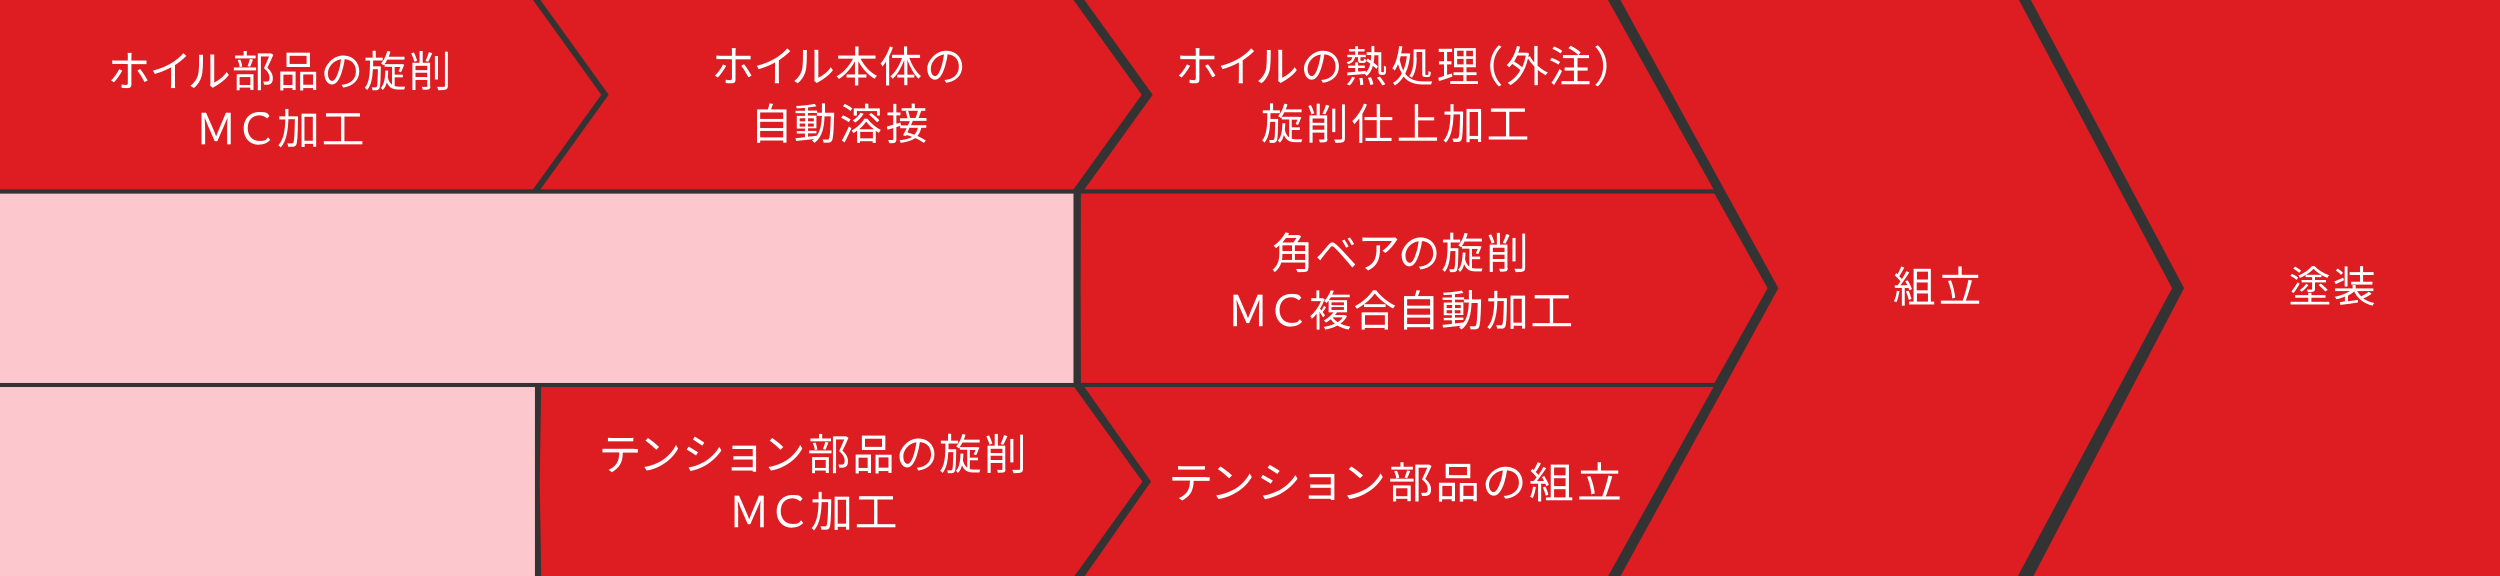 <?xml version="1.0" encoding="UTF-8"?><svg id="_レイヤー_2" xmlns="http://www.w3.org/2000/svg" viewBox="0 0 1044.5 240.8"><rect x="0" y="0" width="1044.5" height="240.8" fill="#333333" stroke="none"/><defs><style>.cls-1{fill:#fff;}.cls-1,.cls-2,.cls-3{stroke-width:0px;}.cls-2{fill:#fcc8ce;}.cls-3{fill:#dd1d22;}</style></defs><g id="_レイヤー_1-2"><polygon class="cls-3" points="907.5 120.4 843.5 0 677 0 743 120.4 677 240.8 843 240.8 907.5 120.4"/><rect class="cls-2" y="80.9" width="448.5" height="79.1"/><rect class="cls-2" y="161.7" width="223.5" height="79.1"/><polygon class="cls-3" points="222.7 79.1 0 79.1 0 0 222.7 0 251.2 39.6 222.7 79.1"/><polygon class="cls-3" points="448.5 79.1 225.8 79.1 254.3 39.6 225.8 0 448.5 0 477 39.6 448.5 79.1"/><polygon class="cls-3" points="715.9 79.1 453.1 79.1 481.6 39.6 453.1 0 671.8 0 715.9 79.1"/><polygon class="cls-3" points="716.3 160 451.6 160 451.5 120.4 451.6 80.9 716.3 80.9 738.5 120.4 716.3 160"/><polygon class="cls-3" points="1044.5 160 1044.5 240.8 849.5 240.8 912.5 120.4 848.5 0 1044.5 0 1044.5 160"/><path class="cls-1" d="M959.4,116.9c-.5-.5-1.6-1.2-2.5-1.7l.7-.8c.9.4,2,1.1,2.6,1.6l-.8,1ZM965.7,126.1h7.5v1.1h-16.2v-1.1h7.4v-1.7h-5.5v-1.1h5.5v-1h1.3v1h5.9v1.1h-5.9v1.7ZM957.3,121.8c.8-.9,1.8-2.5,2.7-3.9l.8.7c-.8,1.3-1.7,2.8-2.6,3.9l-.9-.8ZM960.6,114c-.5-.5-1.6-1.3-2.5-1.8l.8-.8c.9.5,2,1.2,2.5,1.7l-.8.9ZM963.3,114.9c-.8.5-1.6.9-2.4,1.2-.1-.3-.4-.8-.7-1,2.3-.8,4.5-2.4,5.7-3.9h1.2c1.5,1.7,3.9,3.1,6,3.8-.3.3-.5.8-.7,1.1-.8-.3-1.7-.7-2.5-1.2v.9h-2.7v1.2h4.6v1h-4.6v2.7c0,.6-.1.9-.6,1.1-.5.2-1.2.2-2.4.2,0-.3-.3-.8-.4-1,.9,0,1.7,0,1.9,0,.2,0,.3,0,.3-.3v-2.7h-4.4v-1h4.4v-1.2h-2.7v-.9ZM964.5,119c-.7,1.1-1.8,2.1-2.9,2.9-.2-.2-.5-.6-.8-.7,1.1-.7,2.1-1.7,2.7-2.6l1,.5ZM969.8,114.8c-1.2-.7-2.4-1.6-3.2-2.5-.7.8-1.8,1.7-3.1,2.5h6.3ZM969.7,118.5c1,.8,2.2,1.9,2.8,2.6l-1,.7c-.6-.7-1.8-1.9-2.8-2.7l.9-.6Z"/><path class="cls-1" d="M979.3,117.1c-1.2.6-2.4,1.1-3.5,1.6l-.5-1.1c1-.4,2.3-1,3.7-1.6l.3,1.1ZM990.7,122.9c-1,.7-2.3,1.4-3.3,1.8,1.3.9,2.8,1.6,4.6,1.9-.3.3-.6.8-.8,1.1-3.6-.9-6.2-2.9-7.6-5.9h0c-.7.6-1.6,1.2-2.6,1.7v2.4c1.3-.2,2.7-.4,4.1-.6v1.1c-2.6.4-5.3.8-7.3,1l-.2-1.2c.6,0,1.4-.2,2.1-.3v-2c-1.1.5-2.3.9-3.5,1.1-.2-.3-.5-.7-.8-1,2.2-.4,4.7-1.3,6.4-2.4h-6.2v-1.1h7.3v-1.4h1.3v1.4h7.4v1.1h-6.8c.5.8,1,1.5,1.7,2.2,1.1-.5,2.4-1.3,3.2-1.9l1,.7ZM978.1,114.9c-.4-.6-1.4-1.4-2.2-1.9l.8-.8c.8.5,1.8,1.3,2.2,1.8l-.8.8ZM980.8,119.7h-1.2v-8.4h1.2v8.4ZM986,114.9h-4.3v-1.2h4.3v-2.5h1.3v2.5h4.4v1.2h-4.4v2.8h3.9v1.2h-8.9v-1.2h3.7v-2.8Z"/><path class="cls-1" d="M793.6,121.7c-.3,1.7-.7,3.4-1.3,4.6-.2-.2-.8-.4-1-.5.6-1.1,1-2.7,1.2-4.3l1.2.2ZM795.8,120.2v7.5h-1.2v-7.4h-2.9c0,.1-.1-1.1-.1-1.1.4,0,.8,0,1.2,0,.4-.5.8-1,1.2-1.6-.5-.8-1.5-1.8-2.4-2.6l.7-.9c.2.1.4.3.5.5.6-1,1.2-2.4,1.6-3.3l1.2.5c-.6,1.2-1.4,2.6-2.1,3.6.4.4.8.9,1.1,1.2.7-1.1,1.4-2.3,1.9-3.3l1.2.5c-1,1.7-2.5,3.8-3.7,5.4.9,0,1.9,0,2.9-.1-.3-.6-.6-1.1-.9-1.6l1-.4c.8,1.2,1.5,2.7,1.8,3.7l-1.1.5c0-.3-.2-.6-.3-1h-1.5ZM797.4,121.4c.5,1.1,1,2.5,1.2,3.5l-1.1.4c-.2-.9-.7-2.4-1.2-3.5l1-.3ZM808.1,126v1.2h-10.5v-1.2h1.9v-13.7h7.2v13.7h1.4ZM800.9,113.5v3.3h4.6v-3.3h-4.6ZM805.4,118h-4.6v3.3h4.6v-3.3ZM800.9,126h4.6v-3.4h-4.6v3.4Z"/><path class="cls-1" d="M826.9,125.6v1.3h-16v-1.3h9.1c.9-2.3,1.9-6,2.4-8.7l1.5.3c-.7,2.7-1.7,6.1-2.6,8.4h5.5ZM826.4,116.1h-14.9v-1.3h6.7v-3.5h1.4v3.5h6.9v1.3ZM815.6,124.7c0-2-.8-5-1.7-7.3l1.2-.3c1,2.4,1.6,5.3,1.8,7.3l-1.4.3Z"/><path class="cls-1" d="M303.4,27.5c-.8,1.5-2.4,3.8-3.5,4.9l-1.2-.8c1.2-1.1,2.7-3.2,3.4-4.7l1.3.6ZM307.3,24.7v8.7c0,.9-.5,1.4-1.5,1.4s-1.8,0-2.6-.1v-1.4c.7.1,1.5.2,1.9.2s.7-.2.7-.7c0-1,0-7.1,0-8h0c0-.1-5-.1-5-.1-.6,0-1.1,0-1.5,0v-1.5c.5,0,1,.1,1.5.1h5v-1.9c0-.4,0-1-.1-1.3h1.7c0,.3-.1.9-.1,1.3v1.9h4.8c.4,0,1,0,1.5,0v1.5c-.5,0-1,0-1.5,0h-4.8ZM310.9,26.9c1,1.2,2.4,3.4,3.1,4.7l-1.3.7c-.7-1.4-2.1-3.7-3-4.8l1.2-.7Z"/><path class="cls-1" d="M330.2,21.3c-1.2,1.3-3,2.7-4.8,3.9v7.7c0,.7,0,1.6.1,1.9h-1.8c0-.3.1-1.2.1-1.9v-6.8c-1.9,1.1-4.4,2.1-6.8,2.8l-.8-1.4c3-.7,6.1-2.1,8-3.3,1.8-1.1,3.7-2.7,4.7-4l1.2,1.1Z"/><path class="cls-1" d="M331.9,33.8c1.5-1.1,2.6-2.7,3.1-4.4.5-1.7.5-5.2.5-7.2s0-.9-.1-1.3h1.7c0,.2,0,.8,0,1.3,0,2,0,5.9-.6,7.7-.5,1.9-1.7,3.7-3.2,4.9l-1.4-.9ZM340.2,33.9c0-.3.1-.6.1-1v-10.8c0-.7,0-1.2-.1-1.3h1.7c0,.1,0,.6,0,1.3v10.4c1.7-.8,3.9-2.4,5.2-4.4l.9,1.2c-1.5,2.1-4.1,3.9-6.1,5-.3.1-.4.3-.6.4l-1-.8Z"/><path class="cls-1" d="M359.5,24.4c1.5,3.1,4.1,5.9,6.9,7.3-.3.3-.8.8-1,1.2-2.7-1.5-5.1-4.2-6.8-7.3v5.5h3.4v1.3h-3.4v3.3h-1.4v-3.3h-3.5v-1.3h3.5v-5.5c-1.7,3.1-4.1,5.8-6.7,7.4-.2-.3-.6-.8-1-1.1,2.7-1.4,5.3-4.3,6.9-7.4h-6.2v-1.3h7.1v-3.8h1.4v3.8h7.1v1.3h-6.3Z"/><path class="cls-1" d="M373.1,19.7c-.4,1.3-1,2.6-1.6,3.8v12.2h-1.3v-10c-.5.8-1,1.5-1.5,2.1-.1-.3-.5-1-.8-1.3,1.6-1.7,3-4.4,3.9-7.1l1.2.4ZM379.9,24.2c1.1,3,2.9,6,4.9,7.6-.3.2-.8.7-1,1.1-1.9-1.7-3.6-4.8-4.7-7.9v6.2h2.9v1.2h-2.9v3.2h-1.3v-3.2h-2.9v-1.2h2.9v-6.1c-1.2,3.1-2.9,6.1-4.8,7.8-.2-.3-.7-.8-1-1,2-1.6,3.8-4.6,4.9-7.7h-4.2v-1.3h5v-3.5h1.3v3.5h5.4v1.3h-4.5Z"/><path class="cls-1" d="M394.6,33.4c.6,0,1.1-.1,1.5-.2,2.3-.5,4.5-2.2,4.5-5.3s-1.7-4.9-4.7-5.2c-.2,1.7-.6,3.5-1.1,5.1-1.1,3.7-2.5,5.5-4.2,5.5s-3.2-1.8-3.2-4.8,3.5-7.3,7.8-7.3,6.8,3,6.8,6.6-2.5,6.2-6.7,6.8l-.8-1.4ZM393.4,27.6c.4-1.5.8-3.2,1-4.8-3.4.4-5.5,3.4-5.5,5.8s1,3.2,1.8,3.2,1.8-1.2,2.7-4.2Z"/><path class="cls-1" d="M328.6,45.7v13.9h-1.4v-.9h-9.6v1h-1.3v-14h4.5c.3-.8.6-1.8.7-2.5l1.5.2c-.3.8-.6,1.6-.9,2.3h6.5ZM317.6,47v2.7h9.6v-2.7h-9.6ZM317.6,50.9v2.6h9.6v-2.6h-9.6ZM327.2,57.4v-2.7h-9.6v2.7h9.6Z"/><path class="cls-1" d="M348.5,47.4s0,.5,0,.7c-.2,7.5-.4,10-1,10.8-.3.5-.7.6-1.2.7-.5,0-1.4,0-2.2,0,0-.4-.2-.9-.4-1.3.9,0,1.7,0,2,0s.5,0,.6-.3c.4-.5.6-2.9.8-9.4h-2.6c-.2,4.8-1,8.7-4.2,11.1-.2-.3-.7-.7-1-1,.3-.2.5-.4.8-.6-2.7.3-5.5.6-7.5.8l-.2-1.2c1.1,0,2.4-.2,3.9-.4v-1.5h-3.4v-1h3.4v-1.1h-3.4v-5.3h3.4v-1.1h-3.9v-1h3.9v-1.2c-1.2,0-2.3.2-3.4.2,0-.3-.2-.7-.3-1,2.7-.1,5.9-.5,7.8-.9l.7,1c-1,.2-2.2.4-3.5.5v1.3h3.8v1h-3.8v1.1h3.5v5.3h-3.5v1.1h3.5v1h-3.5v1.4c1.2-.1,2.4-.2,3.6-.4h0c1.6-2,2-4.9,2.2-8.3h-2.1v-1.3h2.1c0-1.3,0-2.6,0-3.9h1.3c0,1.4,0,2.7,0,3.9h3.8ZM334.1,50.7h2.3v-1.3h-2.3v1.3ZM336.4,52.9v-1.3h-2.3v1.3h2.3ZM337.6,49.4v1.3h2.4v-1.3h-2.4ZM340,51.6h-2.4v1.3h2.4v-1.3Z"/><path class="cls-1" d="M354.6,51.1c-.7-.6-2.1-1.4-3.2-1.9l.8-1c1.1.4,2.5,1.2,3.2,1.7l-.8,1.1ZM351.8,58.6c.8-1.4,2-3.8,2.9-5.8l1,.8c-.8,1.9-1.9,4.2-2.8,5.9l-1.2-.8ZM355.4,46.4c-.7-.6-2-1.5-3.2-2l.7-1c1.1.5,2.5,1.3,3.2,1.9l-.8,1.1ZM362.4,49.6c1.4,1.9,3.6,3.7,5.6,4.7-.3.3-.6.8-.8,1.2-.4-.2-.8-.5-1.3-.8v5h-1.3v-.7h-5.3v.7h-1.2v-5.1c-.5.4-1.1.7-1.6,1-.1-.3-.5-.8-.7-1.1,2.2-1.1,4.3-3.1,5.3-4.9h1.3ZM360.8,47.6c-.9,1.4-2.2,2.8-3.5,3.6-.2-.2-.7-.7-1-.9,1.3-.8,2.5-1.9,3.2-3.2l1.2.4ZM357.9,48.3h-1.2v-3h4.7v-2h1.4v2h4.8v3h-1.2v-1.9h-8.4v1.9ZM365.1,54c-1.3-1-2.4-2.1-3.2-3.2-.7,1-1.7,2.2-3,3.2h6.2ZM364.7,57.8v-2.7h-5.3v2.7h5.3ZM364,47.2c1.2.9,2.7,2.2,3.4,3.1l-1,.8c-.7-.9-2.1-2.2-3.3-3.2l.9-.7Z"/><path class="cls-1" d="M381.4,50.5c-.3.6-.5,1.2-.8,1.8h6.4v1.1h-2.1c-.3,1.4-.8,2.5-1.6,3.4,1.4.6,2.6,1.3,3.5,1.9l-.8,1c-.9-.6-2.2-1.4-3.6-2-1.4,1-3.4,1.6-6.1,2-.1-.4-.3-.8-.5-1.1,2.4-.2,4.1-.7,5.3-1.4-.8-.3-1.5-.6-2.3-.8l-.3.5-1.2-.4c.4-.8,1-1.8,1.5-2.9h-2.7v-1l-1.6.5v5.1c0,.8-.2,1.1-.6,1.4-.5.2-1.2.3-2.4.2,0-.3-.2-.9-.4-1.3.8,0,1.5,0,1.8,0,.2,0,.3,0,.3-.3v-4.7l-2.4.7-.3-1.3c.7-.2,1.7-.5,2.7-.8v-3.9h-2.4v-1.2h2.4v-3.6h1.3v3.6h1.7v1.2h-1.7v3.5l1.7-.5.2,1.2h2.9c.3-.6.5-1.2.8-1.8h-4.1v-1.2h3.1c-.1-.8-.4-2-.7-2.9l.9-.2h-2.6v-1.1h4.2v-1.9h1.3v1.9h4.4v1.1h-2.3.6c-.4,1.1-.8,2.3-1.1,3h3.3v1.2h-5.7ZM380,53.4c-.3.6-.6,1.3-.9,1.9.9.3,1.9.6,2.9,1,.7-.7,1.2-1.7,1.5-2.9h-3.5ZM379.4,46.3c.4,1,.7,2.2.8,2.9h-.5c0,.1,3.2.1,3.2.1h-.4c.3-.9.8-2.1,1-3h-4.1Z"/><path class="cls-1" d="M497.2,27.5c-.8,1.5-2.4,3.8-3.5,4.9l-1.2-.8c1.2-1.1,2.7-3.2,3.4-4.7l1.3.6ZM501.1,24.7v8.7c0,.9-.5,1.4-1.5,1.4s-1.8,0-2.6-.1v-1.4c.7.1,1.5.2,1.9.2s.7-.2.7-.7c0-1,0-7.1,0-8h0c0-.1-5-.1-5-.1-.6,0-1.1,0-1.5,0v-1.5c.5,0,1,.1,1.5.1h5v-1.9c0-.4,0-1-.1-1.3h1.7c0,.3-.1.9-.1,1.3v1.9h4.8c.4,0,1,0,1.5,0v1.5c-.5,0-1,0-1.5,0h-4.8ZM504.7,26.9c1,1.2,2.4,3.4,3.1,4.7l-1.3.7c-.7-1.4-2.1-3.7-3-4.8l1.2-.7Z"/><path class="cls-1" d="M524,21.3c-1.2,1.3-3,2.7-4.8,3.9v7.7c0,.7,0,1.6.1,1.9h-1.8c0-.3.1-1.2.1-1.9v-6.8c-1.9,1.1-4.4,2.1-6.8,2.8l-.8-1.4c3-.7,6.1-2.1,8-3.3,1.8-1.1,3.7-2.7,4.7-4l1.2,1.1Z"/><path class="cls-1" d="M525.7,33.8c1.5-1.1,2.6-2.7,3.1-4.4.5-1.7.5-5.2.5-7.2s0-.9-.1-1.3h1.7c0,.2,0,.8,0,1.3,0,2,0,5.9-.6,7.7-.5,1.9-1.7,3.7-3.2,4.9l-1.4-.9ZM534,33.9c0-.3.1-.6.1-1v-10.8c0-.7,0-1.2-.1-1.3h1.7c0,.1,0,.6,0,1.3v10.4c1.7-.8,3.9-2.4,5.2-4.4l.9,1.2c-1.5,2.1-4.1,3.9-6.1,5-.3.1-.4.3-.6.4l-1-.8Z"/><path class="cls-1" d="M552,33.4c.6,0,1.1-.1,1.5-.2,2.3-.5,4.5-2.2,4.5-5.3s-1.7-4.9-4.7-5.2c-.2,1.7-.6,3.5-1.1,5.1-1.1,3.7-2.5,5.5-4.2,5.5s-3.2-1.8-3.2-4.8,3.5-7.3,7.8-7.3,6.8,3,6.8,6.6-2.5,6.2-6.7,6.8l-.8-1.4ZM550.8,27.6c.4-1.5.8-3.2,1-4.8-3.4.4-5.5,3.4-5.5,5.8s1,3.2,1.8,3.2,1.8-1.2,2.7-4.2Z"/><path class="cls-1" d="M566.1,23.9c-.3,1.5-1,2.4-2.9,2.9-.1-.3-.4-.6-.6-.8,1.6-.4,2.2-1,2.4-2.1h-2.1v-1h3.3v-1.4h-2.6v-1h2.6v-1.2h1.2v1.2h2.7v1h-2.7v1.4h3.2v1h-2.2v1.2c0,.3,0,.3.3.3h.8c.3,0,.3,0,.4-.9.2.2.6.3.9.4,0,1.1-.4,1.4-1.1,1.4h-1.1c-1,0-1.2-.3-1.2-1.2v-1.2h-1.4ZM562.7,35.2c.9-.7,1.7-1.9,2.2-3.1l1.2.3c-.5,1.2-1.3,2.5-2.2,3.3l-1.2-.5ZM577.8,30.2c.1,0,.2,0,.3,0s.1-.3.1-.6c0-.3,0-1.1,0-2.2.2.2.6.4.9.5,0,.9,0,2.1-.1,2.4,0,.4-.2.7-.4.8-.2.1-.5.2-.8.2h-.7c-.3,0-.7-.1-.9-.3-.2-.2-.3-.5-.3-1.7v-6.2h-1.7c0,1.1-.2,2.1-.3,3.1.7.5,1.4,1.1,1.8,1.5l-.6,1.1c-.4-.4-.9-.8-1.5-1.3-.5,1.8-1.3,3.2-2.6,4.3-.2-.3-.6-.7-.9-.9h.2c-2.7.2-5.5.5-7.4.6v-1.2c.8,0,2-.2,3.3-.3v-1.6h-2.9v-1h2.9v-1.3h1.2v1.3h2.8v1h-2.8v1.5c1,0,2.1-.2,3.2-.3v.7c1-1,1.6-2.2,1.9-3.7-.6-.4-1.1-.8-1.7-1.1l.6-1c.4.3.9.5,1.3.8,0-.7.2-1.5.2-2.3h-1.9v-1.2h2c0-.8,0-1.7,0-2.6h1.2c0,.9,0,1.7,0,2.6h2.9v7.5c0,.5,0,.7,0,.8,0,0,.1,0,.2,0h.3ZM569.2,32.4c.2,1,.4,2.2.4,3l-1.3.2c0-.8-.1-2-.4-3h1.2ZM572.8,32.2c.4,1,.9,2.2,1,3l-1.3.3c-.1-.8-.6-2.1-1-3l1.3-.2ZM576.5,32c.8,1,1.8,2.3,2.3,3.2l-1.3.5c-.4-.9-1.4-2.3-2.2-3.3l1.2-.4Z"/><path class="cls-1" d="M598.4,34c-.2.3-.4.9-.5,1.3h-3.1c-3.3,0-6.2-.6-8.4-3.3-1,1.6-2.2,2.8-3.6,3.7-.2-.3-.6-.8-.8-1.1,1.5-.8,2.7-2.1,3.7-3.9-.6-1.1-1.2-2.4-1.6-3.9-.4,1-.9,1.9-1.4,2.7-.2-.3-.7-.8-1-1,1.6-2.2,2.4-5.6,2.9-9.3l1.3.2c-.1,1-.3,1.9-.5,2.9h3s.8.1.8.1c-.3,3.5-1,6.2-2.1,8.4,2,2.7,4.8,3.2,7.8,3.2h3.5ZM585.2,23.5c-.1.5-.3,1-.4,1.5.4,1.8.9,3.3,1.5,4.5.7-1.7,1.2-3.7,1.5-6h-2.6ZM591.9,24.1c0,2.4-.3,6-2,8.4-.2-.2-.8-.6-1.1-.7,1.6-2.3,1.8-5.4,1.8-7.7v-3.5h4.9v10.1c0,.5,0,.6.3.6h.7c.3,0,.3-.3.3-1.6.3.2.7.3,1,.4,0,1.6-.4,2.1-1.2,2.1h-1.1c-1.1,0-1.3-.4-1.3-1.6v-8.9h-2.4v2.4Z"/><path class="cls-1" d="M606.8,32c-1.9.6-4,1.4-5.6,1.9l-.3-1.4c.7-.2,1.5-.4,2.4-.8v-4.8h-2.1v-1.3h2.1v-3.9h-2.2v-1.3h5.6v1.3h-2.1v3.9h1.8v1.3h-1.8v4.4l2-.6.2,1.3ZM617.5,33.9v1.2h-11.6v-1.2h5.5v-2.5h-4.1v-1.2h4.1v-2.1h-3.9v-8h9.1v8h-3.9v2.1h4.2v1.2h-4.2v2.5h4.8ZM608.8,23.5h2.7v-2.3h-2.7v2.3ZM608.8,26.9h2.7v-2.3h-2.7v2.3ZM615.4,21.2h-2.8v2.3h2.8v-2.3ZM615.4,24.6h-2.8v2.3h2.8v-2.3Z"/><path class="cls-1" d="M622.6,27.5c0-3.5,1.4-6.4,3.6-8.6l1.1.6c-2.1,2.1-3.3,4.8-3.3,8s1.3,5.9,3.3,8l-1.1.6c-2.2-2.2-3.6-5.1-3.6-8.6Z"/><path class="cls-1" d="M642.5,27.5c1.3,1.2,2.7,2.2,4.2,2.8-.3.3-.7.8-1,1.1-1.1-.6-2.2-1.3-3.2-2.2v6.4h-1.4v-7.7c-1-1.1-2-2.3-2.7-3.5-1.3,5.7-4,9.3-7.4,11.2-.2-.3-.7-.8-1.1-1,2.1-1.1,4-2.9,5.3-5.3-.8-.8-2.2-1.8-3.4-2.6-.4.5-.8,1-1.2,1.4-.2-.2-.8-.7-1.1-.9,2-1.8,3.5-4.8,4.3-8l1.3.3c-.2.8-.5,1.7-.8,2.5h3.6c0,0,.9.3.9.3,0,.5-.2,1-.3,1.5l.7-.3c.5.9,1.1,1.8,1.8,2.6v-6.9h1.4v8.3ZM633.9,23.2c-.4.9-.8,1.7-1.3,2.5,1.2.7,2.5,1.6,3.4,2.4.6-1.4,1.1-3,1.5-4.9h-3.5Z"/><path class="cls-1" d="M651.1,27c-.8-.6-2.3-1.3-3.5-1.8l.7-1c1.2.4,2.7,1.1,3.5,1.7l-.7,1.1ZM652.6,29.7c-.9,1.9-2.2,4.1-3.3,5.8l-1.1-.9c1-1.4,2.4-3.7,3.4-5.8l1,.9ZM652,22.4c-.7-.7-2.2-1.5-3.4-2l.7-1c1.2.5,2.7,1.2,3.4,1.9l-.8,1.1ZM664.1,33.9v1.3h-11.7v-1.3h5.2v-4.4h-3.9v-1.3h3.9v-3.9h-4.6v-1.3h6.4c-.8-.9-2.6-2.1-4.1-2.9l.9-1c1.5.7,3.3,1.9,4.2,2.8l-.9,1.1h4.4v1.3h-4.8v3.9h4.2v1.3h-4.2v4.4h5.2Z"/><path class="cls-1" d="M671.2,27.5c0,3.5-1.4,6.4-3.6,8.6l-1.1-.6c2.1-2.1,3.3-4.8,3.3-8s-1.3-5.9-3.3-8l1.1-.6c2.2,2.2,3.6,5.1,3.6,8.6Z"/><path class="cls-1" d="M534,49.8s0,.4,0,.6c-.1,6-.2,8-.7,8.7-.3.4-.6.5-1,.6-.4,0-1.1,0-1.8,0,0-.4-.1-.9-.3-1.2.7,0,1.3,0,1.6,0s.4,0,.5-.3c.3-.4.4-2.2.5-7.3h-2.1c-.2,3.7-.7,6.7-2.4,8.7-.2-.3-.6-.7-1-.9,2-2.3,2.2-6.3,2.2-11.4h-1.9v-1.2h3v-2.9h1.3v2.9h2.9v1.2h-4c0,.8,0,1.6,0,2.4h3.3ZM539.8,58c.5.1,1,.2,1.6.2s2.2,0,2.7,0c-.2.3-.3.9-.4,1.2h-2.4c-2.2,0-3.8-.5-4.9-3-.3,1.3-.8,2.4-1.7,3.2-.2-.3-.6-.7-.8-.9,1.5-1.5,1.8-4.3,1.9-7.2h1.2c0,1-.1,1.9-.2,2.8.4,1.6,1,2.5,1.8,3.1v-7.5h-3.1v-1c-.1.1-.2.3-.4.4-.2-.2-.8-.6-1.1-.8,1.2-1.3,2.1-3.2,2.6-5.2l1.3.3c-.2.7-.4,1.4-.7,2.1h6.6v1.2h-7.2c-.3.7-.7,1.4-1.2,1.9h7.4c0,0,.9.2.9.2-.5,1.1-.9,2.4-1.4,3.2l-1-.4c.2-.5.5-1.1.8-1.8h-2.4v3.2h3.4v1.1h-3.4v3.8Z"/><path class="cls-1" d="M547.9,47.8c-.2-.9-.8-2.4-1.3-3.5l1.1-.4c.6,1.1,1.1,2.5,1.4,3.4l-1.2.5ZM554.6,58c0,.7-.1,1.1-.6,1.3-.5.2-1.3.2-2.6.2,0-.4-.2-.9-.4-1.2.9,0,1.8,0,2,0,.3,0,.3,0,.3-.3v-2.6h-4.9v4.2h-1.3v-11.4h3v-4.9h1.3v4.9h3.1v9.8ZM548.4,49.5v1.8h4.9v-1.8h-4.9ZM553.3,54.2v-1.8h-4.9v1.8h4.9ZM552.6,47.4c.5-1,1.1-2.5,1.4-3.6l1.4.4c-.5,1.2-1.2,2.7-1.7,3.6l-1.1-.3ZM557.9,55.2h-1.3v-9.8h1.3v9.8ZM561.9,43.6v14.3c0,.9-.3,1.3-.8,1.5-.6.2-1.6.3-3.2.3,0-.4-.3-1-.5-1.4,1.3,0,2.4,0,2.8,0,.3,0,.5-.1.5-.4v-14.3h1.3Z"/><path class="cls-1" d="M571.1,43.7c-.5,1.3-1.2,2.6-1.9,3.9v12.1h-1.3v-10.2c-.7.9-1.4,1.7-2.1,2.4-.1-.3-.5-1-.8-1.3,1.9-1.8,3.8-4.5,4.9-7.3l1.3.4ZM576.6,50.2v7.4h4.8v1.3h-10.9v-1.3h4.7v-7.4h-5.1v-1.3h5.1v-5.4h1.4v5.4h5.1v1.3h-5.1Z"/><path class="cls-1" d="M600.4,57.5v1.3h-16v-1.3h6.7v-14h1.4v5.5h6.7v1.3h-6.7v7.1h7.9Z"/><path class="cls-1" d="M611.3,47.3c-.1,8-.3,10.6-.8,11.3-.3.5-.6.6-1.2.7-.5,0-1.3,0-2.1,0,0-.4-.2-1-.4-1.4.8,0,1.6,0,1.9,0,.3,0,.5,0,.6-.3.4-.5.6-3,.7-9.8h-2.7c-.2,4.8-.8,9.1-3.2,11.8-.2-.3-.7-.7-1-.9,2.2-2.4,2.8-6.3,2.9-10.8h-2.5v-1.3h2.5c0-1,0-2.1,0-3.1h1.3c0,1.1,0,2.1,0,3.1h4v.7ZM618.8,45.5v13.8h-1.3v-1.2h-3.5v1.3h-1.3v-13.9h6.1ZM617.5,56.8v-10h-3.5v10h3.5Z"/><path class="cls-1" d="M638.1,57v1.3h-16.1v-1.3h7.2v-10.3h-6.3v-1.4h14.2v1.4h-6.5v10.3h7.4Z"/><path class="cls-1" d="M546.6,112c0,.9-.2,1.3-.9,1.5-.7.2-1.8.2-3.7.2,0-.4-.3-1-.5-1.3,1.5,0,2.9,0,3.3,0,.4,0,.5-.1.5-.5v-2.2h-10c-.4,1.5-1.3,2.9-2.7,4-.2-.3-.6-.8-.9-1,2.5-2,2.8-4.7,2.8-7v-3.2c-.5.4-.9.8-1.4,1.2-.2-.3-.6-.8-1-1,2.4-1.6,4.1-3.9,5-5.6l1.5.3c-.2.3-.3.6-.5.8h4.6c0,0,.9.5.9.5-.4.8-1,1.7-1.6,2.5h4.7v10.7ZM535.8,106.1c0,.8,0,1.6-.2,2.5h4.2v-2.5h-4ZM537.3,99.4c-.5.6-1,1.3-1.5,1.9h4.6c.4-.6.9-1.3,1.3-1.9h-4.4ZM535.8,104.9h4v-2.4h-4v2.4ZM545.3,102.5h-4.3v2.4h4.3v-2.4ZM545.3,108.6v-2.5h-4.3v2.5h4.3Z"/><path class="cls-1" d="M551.5,106.4c.9-.9,2.4-2.9,3.6-4.2,1-1.1,1.7-1.3,3-.2,1.1.9,2.6,2.5,3.7,3.7,1.2,1.3,3,3.3,4.4,4.8l-1.2,1.3c-1.3-1.6-2.9-3.5-4.1-4.8-1.2-1.4-2.7-3-3.5-3.7-.8-.6-1-.6-1.6.1-.9,1-2.4,3-3.2,4-.4.5-.8,1-1,1.4l-1.3-1.3c.5-.4.8-.7,1.3-1.2ZM563.4,103l-1,.5c-.5-1-1.1-2.1-1.7-2.9l1-.5c.5.6,1.3,2,1.7,2.8ZM565.7,102l-1,.5c-.5-1-1.1-2-1.7-2.8l1-.5c.5.6,1.3,2,1.8,2.8Z"/><path class="cls-1" d="M583.8,100.1c-.1.2-.4.5-.5.6-.7,1.2-2.4,3.5-4.5,5l-1.2-1c1.7-1,3.3-2.9,3.9-4h-10.2c-.7,0-1.3,0-2.1.1v-1.6c.6,0,1.4.1,2.1.1h10.3c.3,0,1,0,1.3-.1l.9.8ZM576.6,102.5c0,4.9-.4,8.2-5,10.5l-1.3-1.1c.5-.2,1.1-.5,1.6-.8,2.8-1.7,3.2-4.3,3.2-7.3s0-.8,0-1.3h1.6Z"/><path class="cls-1" d="M592.8,111.4c.6,0,1.1-.1,1.5-.2,2.3-.5,4.5-2.2,4.5-5.3s-1.7-4.9-4.7-5.2c-.2,1.7-.6,3.5-1.1,5.1-1.1,3.7-2.5,5.5-4.2,5.5s-3.2-1.8-3.2-4.8,3.5-7.3,7.8-7.3,6.8,3,6.8,6.6-2.5,6.2-6.7,6.8l-.8-1.4ZM591.7,105.6c.5-1.5.8-3.2,1-4.8-3.4.4-5.5,3.4-5.5,5.8s1,3.2,1.8,3.2,1.8-1.2,2.7-4.2Z"/><path class="cls-1" d="M609.3,103.8s0,.4,0,.6c-.1,6-.2,8-.7,8.7-.3.4-.6.5-1,.6-.4,0-1.1,0-1.8,0,0-.4-.1-.9-.3-1.2.7,0,1.3,0,1.6,0s.4,0,.5-.3c.3-.4.4-2.2.5-7.3h-2.1c-.2,3.7-.7,6.7-2.4,8.7-.2-.3-.6-.7-1-.9,2-2.3,2.2-6.3,2.2-11.4h-1.9v-1.2h3v-2.9h1.3v2.9h2.9v1.2h-4c0,.8,0,1.6,0,2.4h3.3ZM615.1,112c.5.1,1,.2,1.6.2s2.2,0,2.7,0c-.2.3-.3.9-.4,1.2h-2.4c-2.2,0-3.8-.5-4.9-3-.3,1.3-.8,2.4-1.7,3.2-.2-.3-.6-.7-.8-.9,1.5-1.5,1.8-4.3,1.9-7.2h1.2c0,1-.1,1.9-.2,2.8.4,1.6,1,2.5,1.8,3.1v-7.5h-3.1v-1c-.1.1-.2.3-.4.4-.2-.2-.8-.6-1.1-.8,1.2-1.3,2.1-3.2,2.6-5.2l1.3.3c-.2.7-.4,1.4-.7,2.1h6.6v1.2h-7.2c-.3.7-.7,1.4-1.2,1.9h7.4c0,0,.9.2.9.2-.5,1.1-.9,2.4-1.4,3.2l-1-.4c.2-.5.5-1.1.8-1.8h-2.4v3.2h3.4v1.1h-3.4v3.8Z"/><path class="cls-1" d="M623.2,101.8c-.2-.9-.8-2.4-1.3-3.5l1.1-.4c.6,1.1,1.1,2.5,1.4,3.4l-1.2.5ZM629.9,112c0,.7-.1,1.1-.6,1.3-.5.2-1.3.2-2.6.2,0-.4-.2-.9-.4-1.2.9,0,1.8,0,2,0,.3,0,.3,0,.3-.3v-2.6h-4.9v4.2h-1.3v-11.4h3v-4.9h1.3v4.9h3.1v9.8ZM623.7,103.5v1.8h4.9v-1.8h-4.9ZM628.6,108.2v-1.8h-4.9v1.8h4.9ZM627.9,101.4c.5-1,1.1-2.5,1.4-3.6l1.4.4c-.5,1.2-1.2,2.7-1.7,3.6l-1.1-.3ZM633.2,109.2h-1.3v-9.8h1.3v9.8ZM637.2,97.6v14.3c0,.9-.3,1.3-.8,1.5-.6.2-1.6.3-3.2.3,0-.4-.3-1-.5-1.4,1.3,0,2.4,0,2.8,0,.3,0,.5-.1.5-.4v-14.3h1.3Z"/><path class="cls-1" d="M515.2,123.1h2l3.1,7.1c.4.9.8,1.8,1.1,2.8h0c.4-.9.7-1.9,1.1-2.8l3-7.1h2v13.2h-1.5v-7.3c0-1.2.1-2.8.2-3.9h0l-1.3,3-3,6.9h-1.1l-3-6.9-1.2-3h0c0,1.2.2,2.8.2,3.9v7.3h-1.5v-13.2Z"/><path class="cls-1" d="M539.4,136.5c-3.8,0-6.5-2.6-6.5-6.8s2.7-6.9,6.6-6.9,3.3.8,4.2,1.6l-1,1.1c-.8-.7-1.9-1.3-3.2-1.3-3,0-4.9,2.1-4.9,5.3s1.9,5.4,4.9,5.4,2.6-.6,3.6-1.5l.9,1.1c-1.2,1.2-2.6,1.9-4.6,1.9Z"/><path class="cls-1" d="M552.9,132.7c-.3-.5-1-1.5-1.6-2.4v7.4h-1.2v-6.6c-.6.8-1.3,1.5-2,2.1-.1-.3-.5-.9-.7-1.1,1.7-1.4,3.5-3.8,4.5-6.3h-4.1v-1.2h2.2v-3.3h1.2v3.3h1.5c0,0,.7.4.7.4-.5,1.4-1.1,2.8-1.9,4,.2.2.4.5.6.7.4-.6.8-1.4,1.1-1.9l.8.6c-.4.7-.9,1.4-1.4,2,.5.6.8,1.1,1,1.3l-.8.9ZM562.8,132c-.6,1.3-1.6,2.4-2.8,3.2,1.2.6,2.7,1,4.2,1.3-.3.3-.6.8-.8,1.2-1.7-.3-3.3-.9-4.6-1.7-1.5.8-3.3,1.4-5.1,1.7-.1-.3-.5-.9-.7-1.1,1.7-.3,3.3-.7,4.7-1.4-.7-.5-1.3-1.2-1.7-1.8-.6.5-1.2.9-2,1.4-.2-.3-.6-.7-.9-.9,1.8-1,3.2-2.3,4-3.4h-2v-4.9c-.3.4-.6.7-.9,1-.2-.3-.6-.6-1-.8,1.4-1.4,2.3-3.2,2.8-4.5l1.3.2c-.2.5-.4,1-.7,1.6h7.3v1.1h-7.9c-.2.4-.5.8-.8,1.2h7.6v5.1h-4.2c-.3.4-.5.8-.9,1.1h4.2c0,0,.8.4.8.4ZM556.3,127.5h5.2v-1.2h-5.2v1.2ZM556.3,129.5h5.2v-1.2h-5.2v1.2ZM558.9,134.6c.8-.5,1.6-1.2,2.1-2h-4.2c.5.8,1.2,1.4,2.1,2Z"/><path class="cls-1" d="M575,121.3c1.9,2.6,5.1,5.1,7.9,6.4-.3.3-.6.8-.9,1.2-2.8-1.5-5.9-4-7.6-6.3-1.5,2.2-4.4,4.8-7.5,6.4-.2-.3-.5-.8-.8-1.1,3.1-1.6,6.1-4.3,7.5-6.6h1.4ZM569,130.5h10.9v7.2h-1.4v-.7h-8.3v.7h-1.3v-7.2ZM578.9,127.1v1.2h-9v-1.2h9ZM570.3,131.7v4h8.3v-4h-8.3Z"/><path class="cls-1" d="M598.9,123.7v13.9h-1.4v-.9h-9.6v1h-1.3v-14h4.5c.3-.8.6-1.8.7-2.5l1.5.2c-.3.8-.6,1.6-.9,2.3h6.5ZM587.9,125v2.7h9.6v-2.7h-9.6ZM587.9,128.9v2.6h9.6v-2.6h-9.6ZM597.5,135.4v-2.7h-9.6v2.7h9.6Z"/><path class="cls-1" d="M618.8,125.4s0,.5,0,.7c-.2,7.5-.4,10-1,10.8-.3.5-.7.6-1.2.7-.5,0-1.4,0-2.2,0,0-.4-.2-.9-.4-1.3.9,0,1.7,0,2,0s.5,0,.6-.3c.4-.5.6-2.9.8-9.4h-2.6c-.2,4.8-1,8.7-4.2,11.1-.2-.3-.7-.7-1-1,.3-.2.5-.4.8-.6-2.7.3-5.5.6-7.5.8l-.2-1.2c1.1,0,2.4-.2,3.9-.4v-1.5h-3.4v-1h3.4v-1.1h-3.4v-5.3h3.4v-1.1h-3.9v-1h3.9v-1.2c-1.2,0-2.3.2-3.4.2,0-.3-.2-.7-.3-1,2.7-.1,5.9-.5,7.8-.9l.7,1c-1,.2-2.2.4-3.5.5v1.3h3.8v1h-3.8v1.1h3.5v5.3h-3.5v1.1h3.5v1h-3.5v1.4c1.2-.1,2.4-.2,3.6-.4h0c1.6-2,2-4.9,2.2-8.3h-2.1v-1.3h2.1c0-1.3,0-2.6,0-3.9h1.3c0,1.4,0,2.7,0,3.9h3.8ZM604.4,128.7h2.3v-1.3h-2.3v1.3ZM606.7,130.9v-1.3h-2.3v1.3h2.3ZM607.9,127.4v1.3h2.4v-1.3h-2.4ZM610.2,129.6h-2.4v1.3h2.4v-1.3Z"/><path class="cls-1" d="M629.6,125.3c-.1,8-.3,10.6-.8,11.3-.3.5-.6.6-1.2.7-.5,0-1.3,0-2.1,0,0-.4-.2-1-.4-1.4.8,0,1.6,0,1.9,0,.3,0,.5,0,.6-.3.4-.5.6-3,.7-9.8h-2.7c-.2,4.8-.8,9.1-3.2,11.8-.2-.3-.7-.7-1-.9,2.2-2.4,2.8-6.3,2.9-10.8h-2.5v-1.3h2.5c0-1,0-2.1,0-3.1h1.3c0,1.1,0,2.1,0,3.1h4v.7ZM637.2,123.5v13.8h-1.3v-1.2h-3.5v1.3h-1.3v-13.9h6.1ZM635.8,134.8v-10h-3.5v10h3.5Z"/><path class="cls-1" d="M656.4,135v1.3h-16.1v-1.3h7.2v-10.3h-6.3v-1.4h14.2v1.4h-6.5v10.3h7.4Z"/><polygon class="cls-3" points="671.8 240.8 453.1 240.8 480.9 201.2 453.1 161.7 715.9 161.7 671.8 240.8"/><polygon class="cls-3" points="448.8 240.8 226.1 240.8 225.5 201.2 226.1 161.7 448.8 161.7 477.3 201.2 448.8 240.8"/><path class="cls-1" d="M503.9,199.4c.4,0,1,0,1.5,0v1.5c-.4,0-1,0-1.5,0h-5.2c0,1.9-.4,3.6-1.1,4.9-.7,1.2-2.1,2.5-3.7,3.3l-1.4-1c1.5-.6,2.8-1.6,3.6-2.8.8-1.3,1-2.8,1.1-4.5h-5.7c-.6,0-1.1,0-1.7,0v-1.5c.5,0,1.1,0,1.7,0h12.4ZM493.9,196.2c-.6,0-1.3,0-1.7,0v-1.5c.5,0,1.1.1,1.7.1h7.7c.5,0,1.2,0,1.8-.1v1.5c-.6,0-1.2,0-1.8,0h-7.7Z"/><path class="cls-1" d="M515.8,204.4c2.9-1.7,5.2-4.4,6.3-6.6l.9,1.5c-1.3,2.3-3.5,4.7-6.4,6.4-1.9,1.2-4.3,2.3-7.5,2.8l-1-1.5c3.3-.5,5.8-1.6,7.6-2.6ZM514.7,198.7l-1.2,1.1c-.9-.9-3.3-2.9-4.7-3.8l1.1-1.1c1.3.8,3.8,2.7,4.8,3.7Z"/><path class="cls-1" d="M531.8,200.8l-.9,1.3c-.9-.6-3-1.9-4.1-2.5l.8-1.2c1.1.6,3.3,1.9,4.2,2.4ZM534,205.1c3.2-1.7,5.7-4.1,7.2-6.6l.9,1.5c-1.7,2.4-4.3,4.8-7.3,6.4-1.9,1-4.5,1.9-6.3,2.2l-.9-1.5c2.1-.3,4.4-1,6.4-2.1ZM534.6,196.8l-.9,1.2c-.9-.6-3-1.9-4.1-2.6l.9-1.2c1.1.6,3.3,2,4.1,2.5Z"/><path class="cls-1" d="M556,209.1c0-.2,0-.5,0-.7h-7.6c-.6,0-1.3,0-1.6,0v-1.4c.3,0,.9,0,1.6,0h7.6v-3.2h-6.9c-.7,0-1.3,0-1.7,0v-1.4c.4,0,1,0,1.7,0h6.9v-3h-7c-.5,0-1.6,0-1.9,0v-1.4c.4,0,1.4,0,1.9,0h7.3c.4,0,.9,0,1.2,0,0,.2,0,.6,0,.9v9c0,.3,0,.7,0,1h-1.5Z"/><path class="cls-1" d="M570.5,204.4c2.9-1.7,5.2-4.4,6.3-6.6l.9,1.5c-1.3,2.3-3.5,4.7-6.4,6.4-1.9,1.2-4.3,2.3-7.5,2.8l-1-1.5c3.3-.5,5.8-1.6,7.6-2.6ZM569.4,198.7l-1.2,1.1c-.9-.9-3.3-2.9-4.7-3.8l1.1-1.1c1.3.8,3.8,2.7,4.8,3.7Z"/><path class="cls-1" d="M580.8,200h9.8v1.2h-9.8v-1.2ZM590.3,196.2h-9v-1.2h3.8v-1.9h1.3v1.9h3.9v1.2ZM582,202.8h7.4v6.6h-1.4v-1h-4.7v1.1h-1.3v-6.7ZM583.3,199.8c0-.8-.4-2-.8-2.9l1.2-.2c.4.9.8,2.1.9,2.9l-1.2.3ZM583.3,204v3.3h4.7v-3.3h-4.7ZM586.8,199.6c.4-.8.8-2.2,1.1-3.1l1.3.3c-.4,1-.9,2.2-1.3,3l-1.1-.3ZM598.1,194.7c-.8,1.7-1.7,3.8-2.6,5.4,1.9,1.7,2.4,3.1,2.4,4.4,0,1.1-.3,1.9-.9,2.3-.3.2-.7.3-1.2.4-.5,0-1.1,0-1.7,0,0-.4-.2-1-.4-1.3.6,0,1.1,0,1.5,0,.3,0,.6,0,.8-.2.4-.2.5-.8.5-1.4,0-1.1-.5-2.5-2.4-4,.8-1.5,1.6-3.5,2.2-4.9h-3.6v14.1h-1.4v-15.4h5.8c0,0,1,.6,1,.6Z"/><path class="cls-1" d="M601.2,201.7h6.7v7.7h-1.4v-.8h-4v1h-1.3v-7.8ZM602.6,203v4.3h4v-4.3h-4ZM614.3,199.8h-10.3v-6h10.3v6ZM612.9,195.1h-7.5v3.4h7.5v-3.4ZM617,201.7v7.7h-1.4v-.8h-4.3v1h-1.4v-7.8h7.1ZM615.7,207.2v-4.3h-4.3v4.3h4.3Z"/><path class="cls-1" d="M628.2,207.2c.6,0,1.2-.1,1.6-.2,2.4-.5,4.8-2.2,4.8-5.3s-1.8-4.9-5-5.2c-.2,1.7-.6,3.5-1.1,5.1-1.2,3.7-2.7,5.5-4.4,5.5s-3.4-1.8-3.4-4.8,3.6-7.3,8.2-7.3,7.2,3,7.2,6.6-2.6,6.2-7.1,6.8l-.9-1.4ZM626.9,201.4c.5-1.5.8-3.2,1-4.8-3.6.4-5.8,3.4-5.8,5.8s1.1,3.2,1.9,3.2,1.9-1.2,2.8-4.2Z"/><path class="cls-1" d="M641.7,203.5c-.3,1.7-.7,3.4-1.3,4.6-.2-.2-.8-.4-1.1-.5.6-1.1,1-2.7,1.2-4.3l1.2.2ZM643.9,202v7.5h-1.3v-7.4h-3.1c0,.1-.1-1.1-.1-1.1.4,0,.8,0,1.3,0,.4-.5.9-1,1.3-1.6-.6-.8-1.6-1.8-2.5-2.6l.7-.9c.2.1.4.3.6.5.6-1,1.3-2.4,1.7-3.3l1.3.5c-.6,1.2-1.4,2.6-2.2,3.6.5.4.9.9,1.2,1.2.8-1.1,1.5-2.3,2-3.3l1.2.5c-1.1,1.7-2.6,3.8-3.9,5.4.9,0,2,0,3-.1-.3-.6-.6-1.1-.9-1.6l1-.4c.8,1.2,1.6,2.7,1.9,3.7l-1.1.5c0-.3-.2-.6-.4-1h-1.6ZM645.6,203.2c.6,1.1,1.1,2.5,1.3,3.5l-1.1.4c-.2-.9-.7-2.4-1.2-3.5l1.1-.3ZM656.9,207.8v1.2h-11v-1.2h2v-13.7h7.6v13.7h1.5ZM649.3,195.3v3.3h4.8v-3.3h-4.8ZM654.1,199.8h-4.8v3.3h4.8v-3.3ZM649.3,207.8h4.8v-3.4h-4.8v3.4Z"/><path class="cls-1" d="M676.7,207.4v1.3h-16.9v-1.3h9.6c.9-2.3,2-6,2.6-8.7l1.6.3c-.7,2.7-1.8,6.1-2.7,8.4h5.8ZM676.2,197.9h-15.7v-1.3h7v-3.5h1.4v3.5h7.2v1.3ZM664.8,206.5c0-2-.8-5-1.7-7.3l1.3-.3c1,2.4,1.7,5.3,1.9,7.3l-1.4.3Z"/><path class="cls-1" d="M51.1,29.5c-.8,1.5-2.4,3.8-3.5,4.9l-1.2-.8c1.2-1.1,2.7-3.2,3.4-4.7l1.3.6ZM54.9,26.7v8.7c0,.9-.5,1.4-1.5,1.4s-1.8,0-2.6-.1v-1.4c.7.1,1.5.2,1.9.2s.7-.2.7-.7c0-1,0-7.1,0-8h0c0-.1-5-.1-5-.1-.6,0-1.1,0-1.5,0v-1.5c.5,0,1,.1,1.5.1h5v-1.9c0-.4,0-1-.1-1.3h1.7c0,.3-.1.9-.1,1.3v1.9h4.8c.4,0,1,0,1.5,0v1.5c-.5,0-1,0-1.5,0h-4.8ZM58.6,28.9c1,1.2,2.4,3.4,3.1,4.7l-1.3.7c-.7-1.4-2.1-3.7-3-4.8l1.2-.7Z"/><path class="cls-1" d="M77.9,23.3c-1.2,1.3-3,2.7-4.8,3.9v7.7c0,.7,0,1.6.1,1.9h-1.8c0-.3.1-1.2.1-1.9v-6.8c-1.9,1.1-4.4,2.1-6.8,2.8l-.8-1.4c3-.7,6.1-2.1,8-3.3,1.8-1.1,3.7-2.7,4.7-4l1.2,1.1Z"/><path class="cls-1" d="M79.6,35.8c1.5-1.1,2.6-2.7,3.1-4.4.5-1.7.5-5.2.5-7.2s0-.9-.1-1.3h1.7c0,.2,0,.8,0,1.3,0,2,0,5.9-.6,7.7-.5,1.9-1.7,3.7-3.2,4.9l-1.4-.9ZM87.8,35.9c0-.3.1-.6.1-1v-10.8c0-.7,0-1.2-.1-1.3h1.7c0,.1,0,.6,0,1.3v10.4c1.7-.8,3.9-2.4,5.2-4.4l.9,1.2c-1.5,2.1-4.1,3.9-6.1,5-.3.1-.4.3-.6.4l-1-.8Z"/><path class="cls-1" d="M97.7,28.2h9.3v1.2h-9.3v-1.2ZM106.7,24.4h-8.5v-1.2h3.6v-1.9h1.3v1.9h3.7v1.2ZM98.9,31h7v6.6h-1.3v-1h-4.5v1.1h-1.2v-6.7ZM100.1,28c0-.8-.4-2-.8-2.9l1.1-.2c.4.9.7,2.1.8,2.9l-1.2.3ZM100.1,32.2v3.3h4.5v-3.3h-4.5ZM103.4,27.7c.3-.8.8-2.2,1-3.1l1.3.3c-.4,1-.8,2.2-1.2,3l-1.1-.3ZM114.2,22.9c-.7,1.7-1.7,3.8-2.5,5.4,1.8,1.7,2.3,3.1,2.3,4.4,0,1.1-.3,1.9-.9,2.3-.3.2-.7.3-1.2.4-.5,0-1,0-1.6,0,0-.4-.1-1-.4-1.3.6,0,1,0,1.4,0,.3,0,.6,0,.8-.2.4-.2.5-.8.5-1.4,0-1.1-.5-2.5-2.3-4,.7-1.5,1.5-3.5,2.1-4.9h-3.4v14.1h-1.3v-15.4h5.5c0,0,1,.6,1,.6Z"/><path class="cls-1" d="M117.1,29.9h6.4v7.7h-1.3v-.8h-3.8v1h-1.3v-7.8ZM118.4,31.2v4.3h3.8v-4.3h-3.8ZM129.5,28h-9.8v-6h9.8v6ZM128.1,23.3h-7.1v3.4h7.1v-3.4ZM132.1,29.9v7.7h-1.3v-.8h-4.1v1h-1.3v-7.8h6.7ZM130.8,35.4v-4.3h-4.1v4.3h4.1Z"/><path class="cls-1" d="M142.7,35.4c.6,0,1.1-.1,1.5-.2,2.3-.5,4.5-2.2,4.5-5.3s-1.7-4.9-4.7-5.2c-.2,1.7-.6,3.5-1.1,5.1-1.1,3.7-2.5,5.5-4.2,5.5s-3.2-1.8-3.2-4.8,3.5-7.3,7.8-7.3,6.8,3,6.8,6.6-2.5,6.2-6.7,6.8l-.8-1.4ZM141.5,29.6c.5-1.5.8-3.2,1-4.8-3.4.4-5.5,3.4-5.5,5.8s1,3.2,1.8,3.2,1.8-1.2,2.7-4.2Z"/><path class="cls-1" d="M159.1,27.8s0,.4,0,.6c-.1,6-.2,8-.7,8.7-.3.4-.6.5-1,.6-.4,0-1.1,0-1.8,0,0-.4-.1-.9-.3-1.2.7,0,1.3,0,1.6,0s.4,0,.5-.3c.3-.4.4-2.2.5-7.3h-2.1c-.2,3.7-.7,6.7-2.4,8.7-.2-.3-.6-.7-1-.9,2-2.3,2.2-6.3,2.2-11.4h-1.9v-1.2h3v-2.9h1.3v2.9h2.9v1.2h-4c0,.8,0,1.6,0,2.4h3.3ZM165,36c.5.1,1,.2,1.6.2s2.2,0,2.7,0c-.2.3-.3.9-.4,1.2h-2.4c-2.2,0-3.8-.5-4.9-3-.3,1.3-.8,2.4-1.7,3.2-.2-.3-.6-.7-.8-.9,1.5-1.5,1.8-4.3,1.9-7.2h1.2c0,1-.1,1.9-.2,2.8.4,1.6,1,2.5,1.8,3.1v-7.5h-3.1v-1c-.1.1-.2.3-.4.4-.2-.2-.8-.6-1.1-.8,1.2-1.3,2.1-3.2,2.6-5.2l1.3.3c-.2.7-.4,1.4-.7,2.1h6.6v1.2h-7.2c-.3.7-.7,1.4-1.2,1.9h7.4c0,0,.9.2.9.2-.5,1.1-.9,2.4-1.4,3.2l-1-.4c.2-.5.5-1.1.8-1.8h-2.4v3.2h3.4v1.1h-3.4v3.8Z"/><path class="cls-1" d="M173.1,25.8c-.2-.9-.8-2.4-1.3-3.5l1.1-.4c.6,1.1,1.1,2.5,1.4,3.4l-1.2.5ZM179.8,36c0,.7-.1,1.1-.6,1.3-.5.2-1.3.2-2.6.2,0-.4-.2-.9-.4-1.2.9,0,1.8,0,2,0,.3,0,.3,0,.3-.3v-2.6h-4.9v4.2h-1.3v-11.4h3v-4.9h1.3v4.9h3.1v9.8ZM173.6,27.5v1.8h4.9v-1.8h-4.9ZM178.5,32.2v-1.8h-4.9v1.8h4.9ZM177.8,25.4c.5-1,1.1-2.5,1.4-3.6l1.4.4c-.5,1.2-1.2,2.7-1.7,3.6l-1.1-.3ZM183,33.2h-1.3v-9.8h1.3v9.8ZM187.1,21.6v14.3c0,.9-.3,1.3-.8,1.5-.6.2-1.6.3-3.2.3,0-.4-.3-1-.5-1.4,1.3,0,2.4,0,2.8,0,.3,0,.5-.1.5-.4v-14.3h1.3Z"/><path class="cls-1" d="M84.1,47.1h2l3.1,7.1c.4.9.8,1.8,1.1,2.8h0c.4-.9.7-1.9,1.1-2.8l3-7.1h2v13.2h-1.5v-7.3c0-1.2.1-2.8.2-3.9h0l-1.3,3-3,6.9h-1.1l-3-6.9-1.2-3h0c0,1.2.2,2.8.2,3.9v7.3h-1.5v-13.2Z"/><path class="cls-1" d="M108.3,60.5c-3.8,0-6.5-2.6-6.5-6.8s2.7-6.9,6.6-6.9,3.3.8,4.2,1.6l-1,1.1c-.8-.7-1.9-1.3-3.2-1.3-3,0-4.9,2.1-4.9,5.3s1.9,5.4,4.9,5.4,2.6-.6,3.6-1.5l.9,1.1c-1.2,1.2-2.6,1.9-4.6,1.9Z"/><path class="cls-1" d="M124.5,49.3c-.1,8-.3,10.6-.8,11.3-.3.5-.6.6-1.2.7-.5,0-1.3,0-2.1,0,0-.4-.2-1-.4-1.4.8,0,1.6,0,1.9,0,.3,0,.5,0,.6-.3.4-.5.6-3,.7-9.8h-2.7c-.2,4.8-.8,9.1-3.2,11.8-.2-.3-.7-.7-1-.9,2.2-2.4,2.8-6.3,2.9-10.8h-2.5v-1.3h2.5c0-1,0-2.1,0-3.1h1.3c0,1.1,0,2.1,0,3.1h4v.7ZM132.1,47.5v13.8h-1.3v-1.2h-3.5v1.3h-1.3v-13.9h6.1ZM130.7,58.8v-10h-3.5v10h3.5Z"/><path class="cls-1" d="M151.4,59v1.3h-16.1v-1.3h7.2v-10.3h-6.3v-1.4h14.2v1.4h-6.5v10.3h7.4Z"/><path class="cls-1" d="M265.1,187.6c.4,0,1,0,1.4,0v1.5c-.4,0-1,0-1.4,0h-4.9c0,1.9-.3,3.6-1.1,4.9-.6,1.2-2,2.5-3.5,3.3l-1.3-1c1.4-.6,2.7-1.6,3.4-2.8.8-1.3,1-2.8,1-4.5h-5.4c-.6,0-1.1,0-1.6,0v-1.5c.5,0,1,0,1.6,0h11.8ZM255.6,184.4c-.6,0-1.2,0-1.6,0v-1.5c.5,0,1,.1,1.6.1h7.3c.5,0,1.2,0,1.7-.1v1.5c-.5,0-1.2,0-1.7,0h-7.3Z"/><path class="cls-1" d="M276.4,192.5c2.8-1.7,5-4.4,6-6.6l.9,1.5c-1.2,2.3-3.3,4.7-6,6.4-1.8,1.2-4.1,2.3-7.1,2.8l-1-1.5c3.2-.5,5.5-1.6,7.2-2.6ZM275.3,186.8l-1.1,1.1c-.9-.9-3.2-2.9-4.5-3.8l1-1.1c1.3.8,3.6,2.7,4.6,3.7Z"/><path class="cls-1" d="M291.6,189l-.8,1.3c-.9-.6-2.8-1.9-3.9-2.5l.8-1.2c1.1.6,3.2,1.9,4,2.4ZM293.7,193.3c3-1.7,5.4-4.1,6.8-6.6l.9,1.5c-1.6,2.4-4.1,4.8-6.9,6.4-1.8,1-4.3,1.9-6,2.2l-.8-1.5c2-.3,4.2-1,6-2.1ZM294.2,185l-.8,1.2c-.9-.6-2.8-1.9-3.9-2.6l.8-1.2c1.1.6,3.1,2,3.9,2.5Z"/><path class="cls-1" d="M314.5,197.3c0-.2,0-.5,0-.7h-7.3c-.6,0-1.2,0-1.5,0v-1.4c.3,0,.9,0,1.5,0h7.3v-3.2h-6.5c-.6,0-1.3,0-1.6,0v-1.4c.3,0,1,0,1.6,0h6.5v-3h-6.7c-.5,0-1.5,0-1.8,0v-1.4c.3,0,1.4,0,1.8,0h7c.4,0,.9,0,1.1,0,0,.2,0,.6,0,.9v9c0,.3,0,.7,0,1h-1.4Z"/><path class="cls-1" d="M328.3,192.5c2.8-1.7,5-4.4,6-6.6l.9,1.5c-1.2,2.3-3.3,4.7-6,6.4-1.8,1.2-4.1,2.3-7.1,2.8l-1-1.5c3.2-.5,5.5-1.6,7.2-2.6ZM327.2,186.8l-1.1,1.1c-.9-.9-3.2-2.9-4.5-3.8l1-1.1c1.3.8,3.6,2.7,4.6,3.7Z"/><path class="cls-1" d="M338.1,188.2h9.3v1.2h-9.3v-1.2ZM347.1,184.4h-8.5v-1.2h3.6v-1.9h1.3v1.9h3.7v1.2ZM339.3,191h7v6.6h-1.3v-1h-4.5v1.1h-1.2v-6.7ZM340.4,188c0-.8-.4-2-.8-2.9l1.1-.2c.4.9.7,2.1.8,2.9l-1.2.3ZM340.5,192.2v3.3h4.5v-3.3h-4.5ZM343.8,187.7c.3-.8.8-2.2,1-3.1l1.3.3c-.4,1-.8,2.2-1.2,3l-1.1-.3ZM354.5,182.9c-.7,1.7-1.7,3.8-2.5,5.4,1.8,1.7,2.3,3.1,2.3,4.4,0,1.1-.3,1.9-.9,2.3-.3.2-.7.3-1.2.4-.5,0-1,0-1.6,0,0-.4-.1-1-.4-1.3.6,0,1,0,1.4,0,.3,0,.6,0,.8-.2.4-.2.5-.8.5-1.4,0-1.1-.5-2.5-2.3-4,.7-1.5,1.5-3.5,2.1-4.9h-3.4v14.1h-1.3v-15.4h5.5c0,0,1,.6,1,.6Z"/><path class="cls-1" d="M357.5,189.9h6.4v7.7h-1.3v-.8h-3.8v1h-1.3v-7.8ZM358.7,191.2v4.3h3.8v-4.3h-3.8ZM369.9,188h-9.8v-6h9.8v6ZM368.5,183.3h-7.1v3.4h7.1v-3.4ZM372.5,189.9v7.7h-1.3v-.8h-4.1v1h-1.3v-7.8h6.7ZM371.2,195.4v-4.3h-4.1v4.3h4.1Z"/><path class="cls-1" d="M383,195.4c.6,0,1.1-.1,1.5-.2,2.3-.5,4.5-2.2,4.5-5.3s-1.7-4.9-4.7-5.2c-.2,1.7-.6,3.5-1.1,5.1-1.1,3.7-2.5,5.5-4.2,5.5s-3.2-1.8-3.2-4.8,3.5-7.3,7.8-7.3,6.8,3,6.8,6.6-2.5,6.2-6.7,6.8l-.8-1.4ZM381.9,189.6c.4-1.5.8-3.2,1-4.8-3.4.4-5.5,3.4-5.5,5.8s1,3.2,1.8,3.2,1.8-1.2,2.7-4.2Z"/><path class="cls-1" d="M399.5,187.8s0,.4,0,.6c-.1,6-.2,8-.7,8.7-.3.4-.6.5-1,.6-.4,0-1.1,0-1.8,0,0-.4-.1-.9-.3-1.2.7,0,1.3,0,1.6,0s.4,0,.5-.3c.3-.4.4-2.2.5-7.3h-2.1c-.2,3.7-.7,6.7-2.4,8.7-.2-.3-.6-.7-1-.9,2-2.3,2.2-6.3,2.2-11.4h-1.9v-1.2h3v-2.9h1.3v2.9h2.9v1.2h-4c0,.8,0,1.6,0,2.4h3.3ZM405.3,196c.5.1,1,.2,1.6.2s2.2,0,2.7,0c-.2.3-.3.9-.4,1.2h-2.4c-2.2,0-3.8-.5-4.9-3-.3,1.3-.8,2.4-1.7,3.2-.2-.3-.6-.7-.8-.9,1.5-1.5,1.8-4.3,1.9-7.2h1.2c0,1-.1,1.9-.2,2.8.4,1.6,1,2.5,1.8,3.1v-7.5h-3.1v-1c-.1.1-.2.3-.4.4-.2-.2-.8-.6-1.1-.8,1.2-1.3,2.1-3.2,2.6-5.2l1.3.3c-.2.7-.4,1.4-.7,2.1h6.6v1.2h-7.2c-.3.7-.7,1.4-1.2,1.9h7.4c0,0,.9.2.9.2-.5,1.1-.9,2.4-1.4,3.2l-1-.4c.2-.5.5-1.1.8-1.8h-2.4v3.2h3.4v1.1h-3.4v3.8Z"/><path class="cls-1" d="M413.4,185.8c-.2-.9-.8-2.4-1.3-3.5l1.1-.4c.6,1.1,1.1,2.5,1.4,3.4l-1.2.5ZM420.1,196c0,.7-.1,1.1-.6,1.3-.5.2-1.3.2-2.6.2,0-.4-.2-.9-.4-1.2.9,0,1.8,0,2,0,.3,0,.3,0,.3-.3v-2.6h-4.9v4.2h-1.3v-11.4h3v-4.9h1.3v4.9h3.1v9.8ZM413.9,187.5v1.8h4.9v-1.8h-4.9ZM418.8,192.2v-1.8h-4.9v1.8h4.9ZM418.1,185.4c.5-1,1.1-2.5,1.4-3.6l1.4.4c-.5,1.2-1.2,2.7-1.7,3.6l-1.1-.3ZM423.4,193.2h-1.3v-9.8h1.3v9.8ZM427.4,181.6v14.3c0,.9-.3,1.3-.8,1.5-.6.2-1.6.3-3.2.3,0-.4-.3-1-.5-1.4,1.3,0,2.4,0,2.8,0,.3,0,.5-.1.5-.4v-14.3h1.3Z"/><path class="cls-1" d="M306.8,207.1h2l3.1,7.1c.4.9.8,1.8,1.1,2.8h0c.4-.9.7-1.9,1.1-2.8l3-7.1h2v13.2h-1.5v-7.3c0-1.2.1-2.8.2-3.9h0l-1.3,3-3,6.9h-1.1l-3-6.9-1.2-3h0c0,1.2.2,2.8.2,3.9v7.3h-1.5v-13.2Z"/><path class="cls-1" d="M331,220.5c-3.8,0-6.5-2.6-6.5-6.8s2.7-6.9,6.6-6.9,3.3.8,4.2,1.6l-1,1.1c-.8-.7-1.9-1.3-3.2-1.3-3,0-4.9,2.1-4.9,5.3s1.9,5.4,4.9,5.4,2.6-.6,3.6-1.5l.9,1.1c-1.2,1.2-2.6,1.9-4.6,1.9Z"/><path class="cls-1" d="M347.3,209.3c-.1,8-.3,10.6-.8,11.3-.3.5-.6.6-1.2.7-.5,0-1.3,0-2.1,0,0-.4-.2-1-.4-1.4.8,0,1.6,0,1.9,0,.3,0,.5,0,.6-.3.4-.5.6-3,.7-9.8h-2.7c-.2,4.8-.8,9.1-3.2,11.8-.2-.3-.7-.7-1-.9,2.2-2.4,2.8-6.3,2.9-10.8h-2.5v-1.3h2.5c0-1,0-2.1,0-3.1h1.3c0,1.1,0,2.1,0,3.1h4v.7ZM354.8,207.5v13.8h-1.3v-1.2h-3.5v1.3h-1.3v-13.9h6.1ZM353.5,218.8v-10h-3.5v10h3.5Z"/><path class="cls-1" d="M374.1,219v1.3h-16.1v-1.3h7.2v-10.3h-6.3v-1.4h14.2v1.4h-6.5v10.3h7.4Z"/></g></svg>